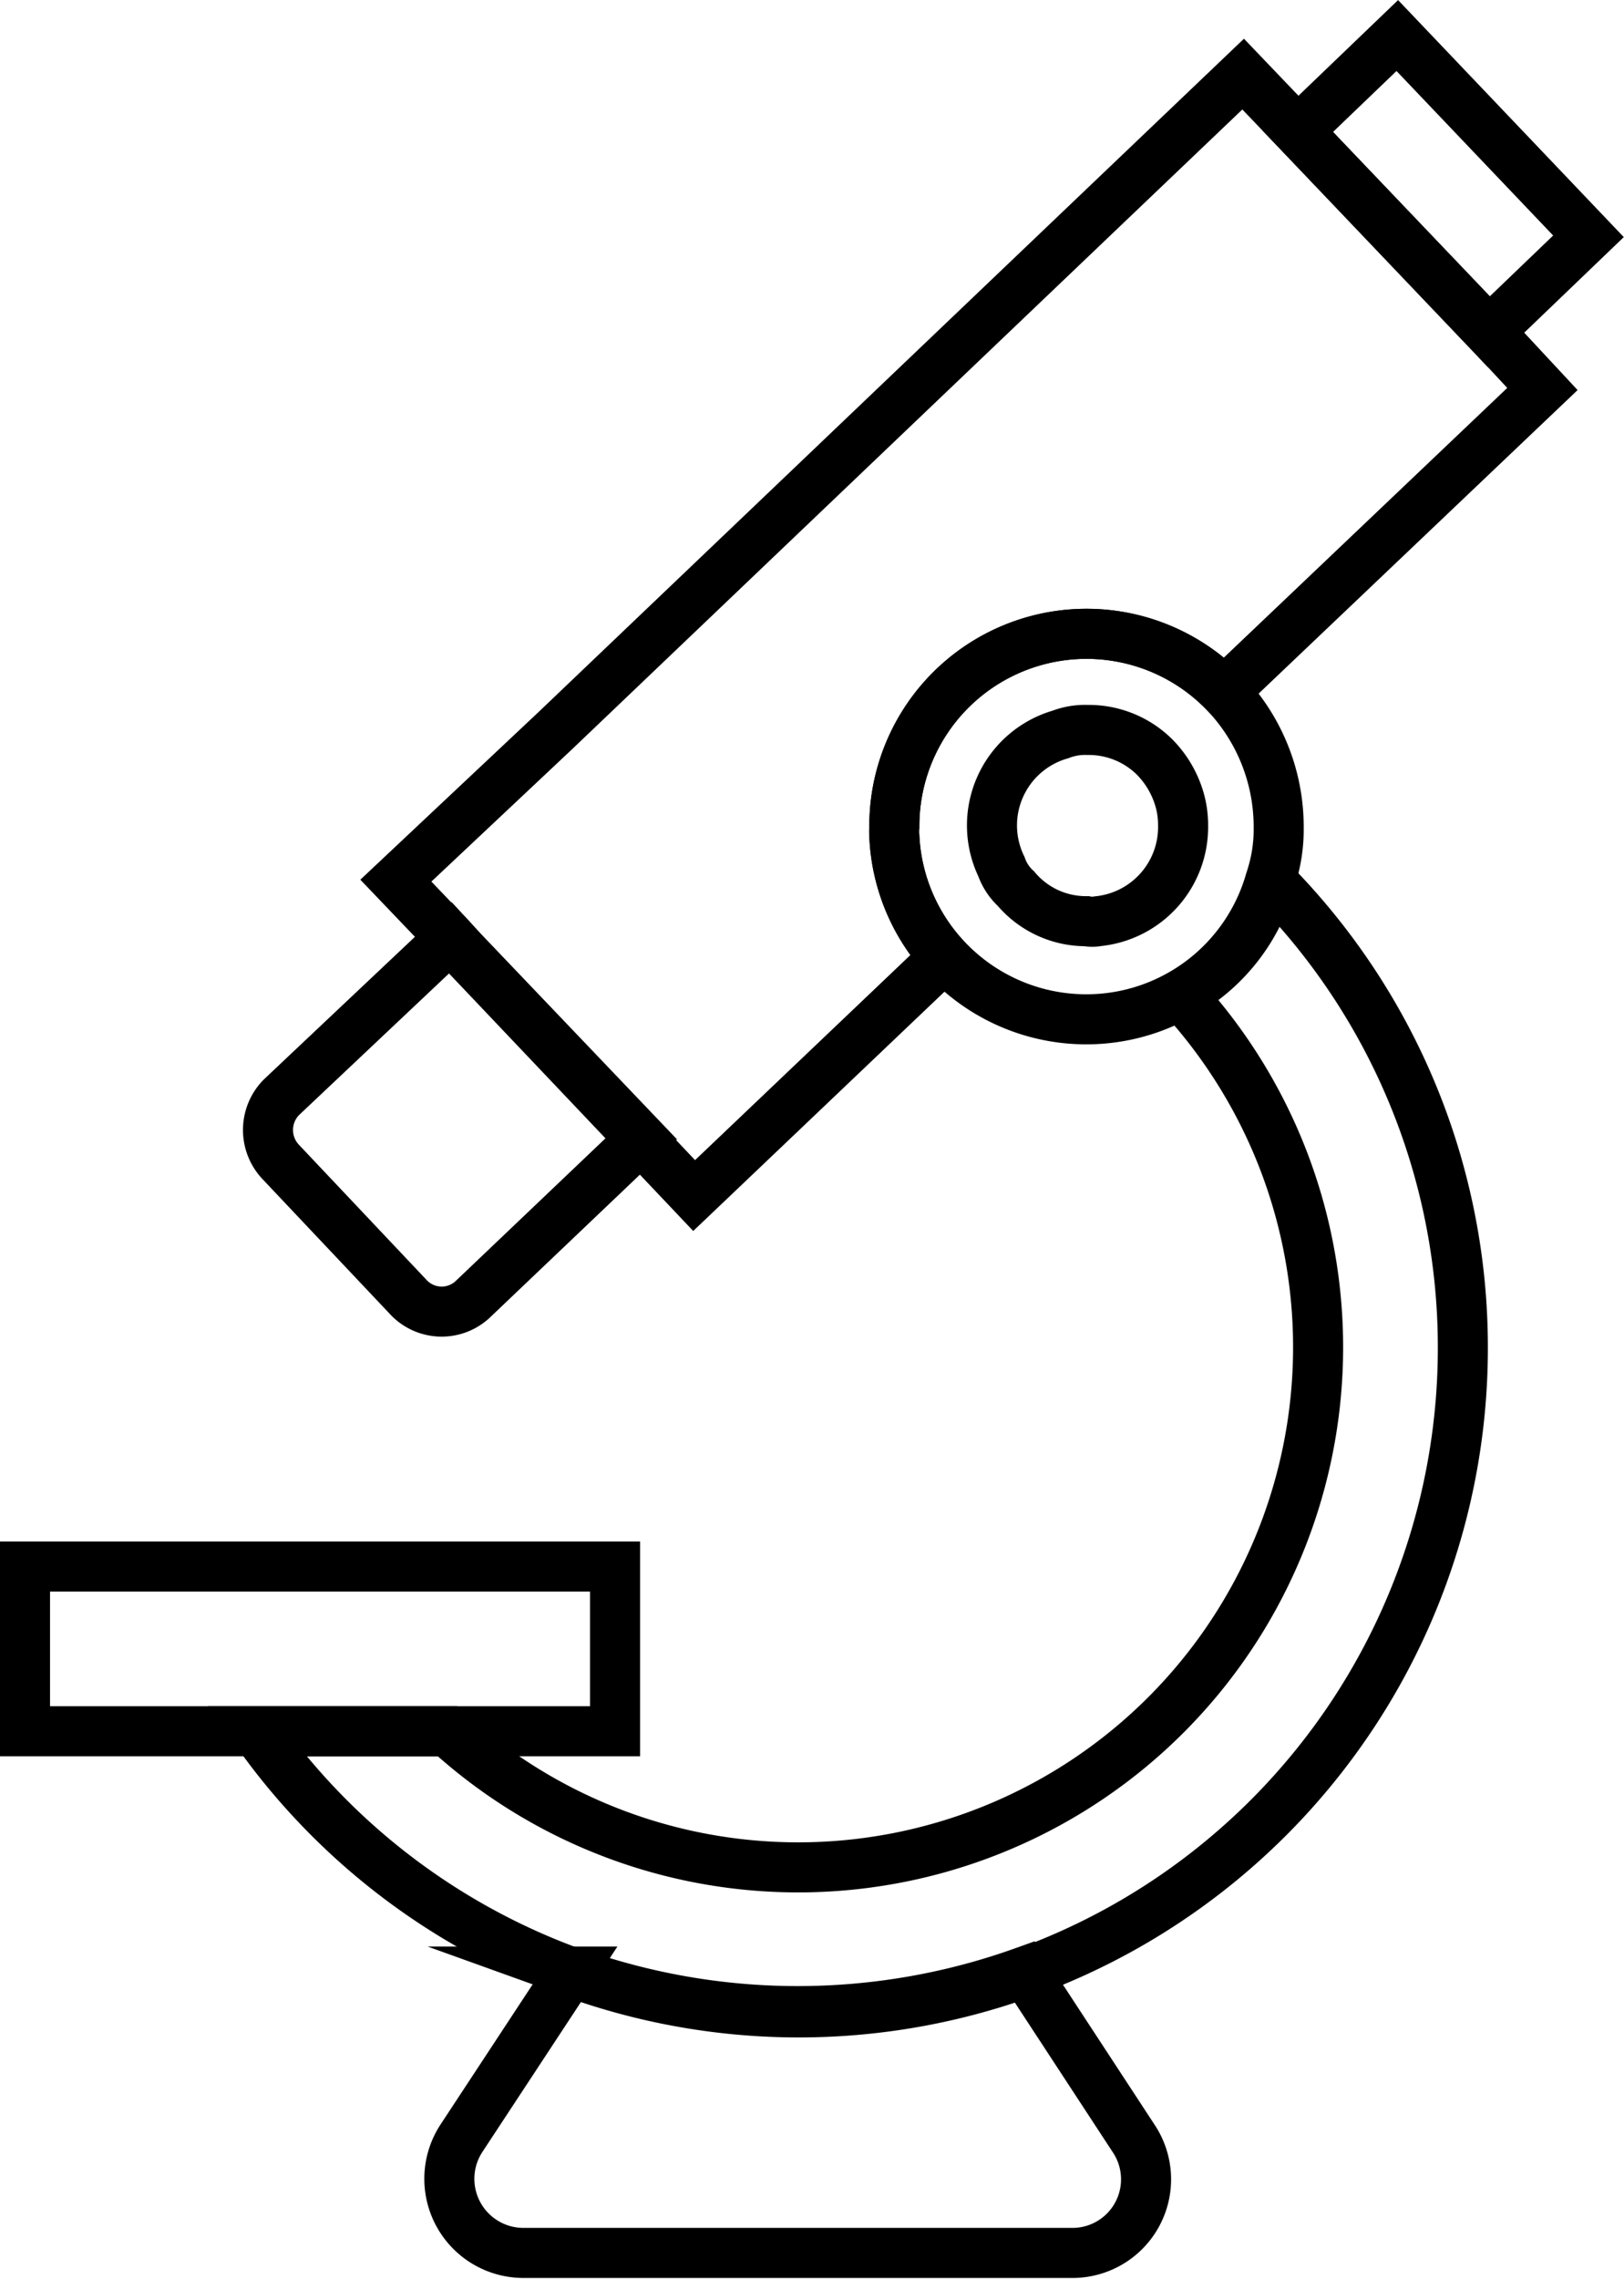<?xml version="1.0" encoding="UTF-8"?> <svg xmlns="http://www.w3.org/2000/svg" viewBox="0 0 32.45 45.52"> <defs> <style>.cls-1{fill:none;stroke:#000;stroke-miterlimit:10;}</style> </defs> <g id="Слой_2" data-name="Слой 2"> <g id="Слой_1-2" data-name="Слой 1"> <rect class="cls-1" x="0.5" y="31.29" width="11.79" height="3.29"></rect> <path class="cls-1" d="M29.23,26.92A13.27,13.27,0,0,1,5.12,34.58H8.94A10.39,10.39,0,0,0,23.59,19.87a3.72,3.72,0,0,0,1.8-2.28A13.23,13.23,0,0,1,29.23,26.92Z"></path> <path class="cls-1" d="M21.45,45h-11a1.48,1.48,0,0,1-1.23-2.29l2.19-3.33a13.38,13.38,0,0,0,9.06,0l2.18,3.33A1.47,1.47,0,0,1,21.45,45Z"></path> <path class="cls-1" d="M12.82,22.74,9.47,25.93a.91.91,0,0,1-1.29,0L5.62,23.22a.93.93,0,0,1,0-1.3L9,18.73l.24.26Z"></path> <polygon class="cls-1" points="31.74 4.72 29.75 6.63 25.93 2.62 27.92 0.71 31.74 4.72"></polygon> <path class="cls-1" d="M30.82,7.77l-6.36,6.05a3.84,3.84,0,0,0-6.59,2.7,1.15,1.15,0,0,0,0,.18,3.82,3.82,0,0,0,1,2.42l-5,4.76-1.08-1.14L9.24,19,9,18.73,7.91,17.59l3.19-3L24.84,1.48l1.09,1.14,3.82,4Z"></path> <path class="cls-1" d="M24.46,13.82a3.84,3.84,0,0,0-6.59,2.7,1.15,1.15,0,0,0,0,.18,3.84,3.84,0,0,0,3.83,3.66,3.82,3.82,0,0,0,3.68-2.77,3.16,3.16,0,0,0,.17-1.07A3.88,3.88,0,0,0,24.46,13.82ZM21.94,18.4a.61.61,0,0,1-.23,0,1.83,1.83,0,0,1-1.41-.65,1.09,1.09,0,0,1-.29-.44h0a1.89,1.89,0,0,1,1.18-2.64,1.36,1.36,0,0,1,.54-.09,1.87,1.87,0,0,1,1.34.54,2,2,0,0,1,.51.89,1.86,1.86,0,0,1,.06.48A1.89,1.89,0,0,1,21.94,18.4Z"></path> </g> </g> </svg> 
